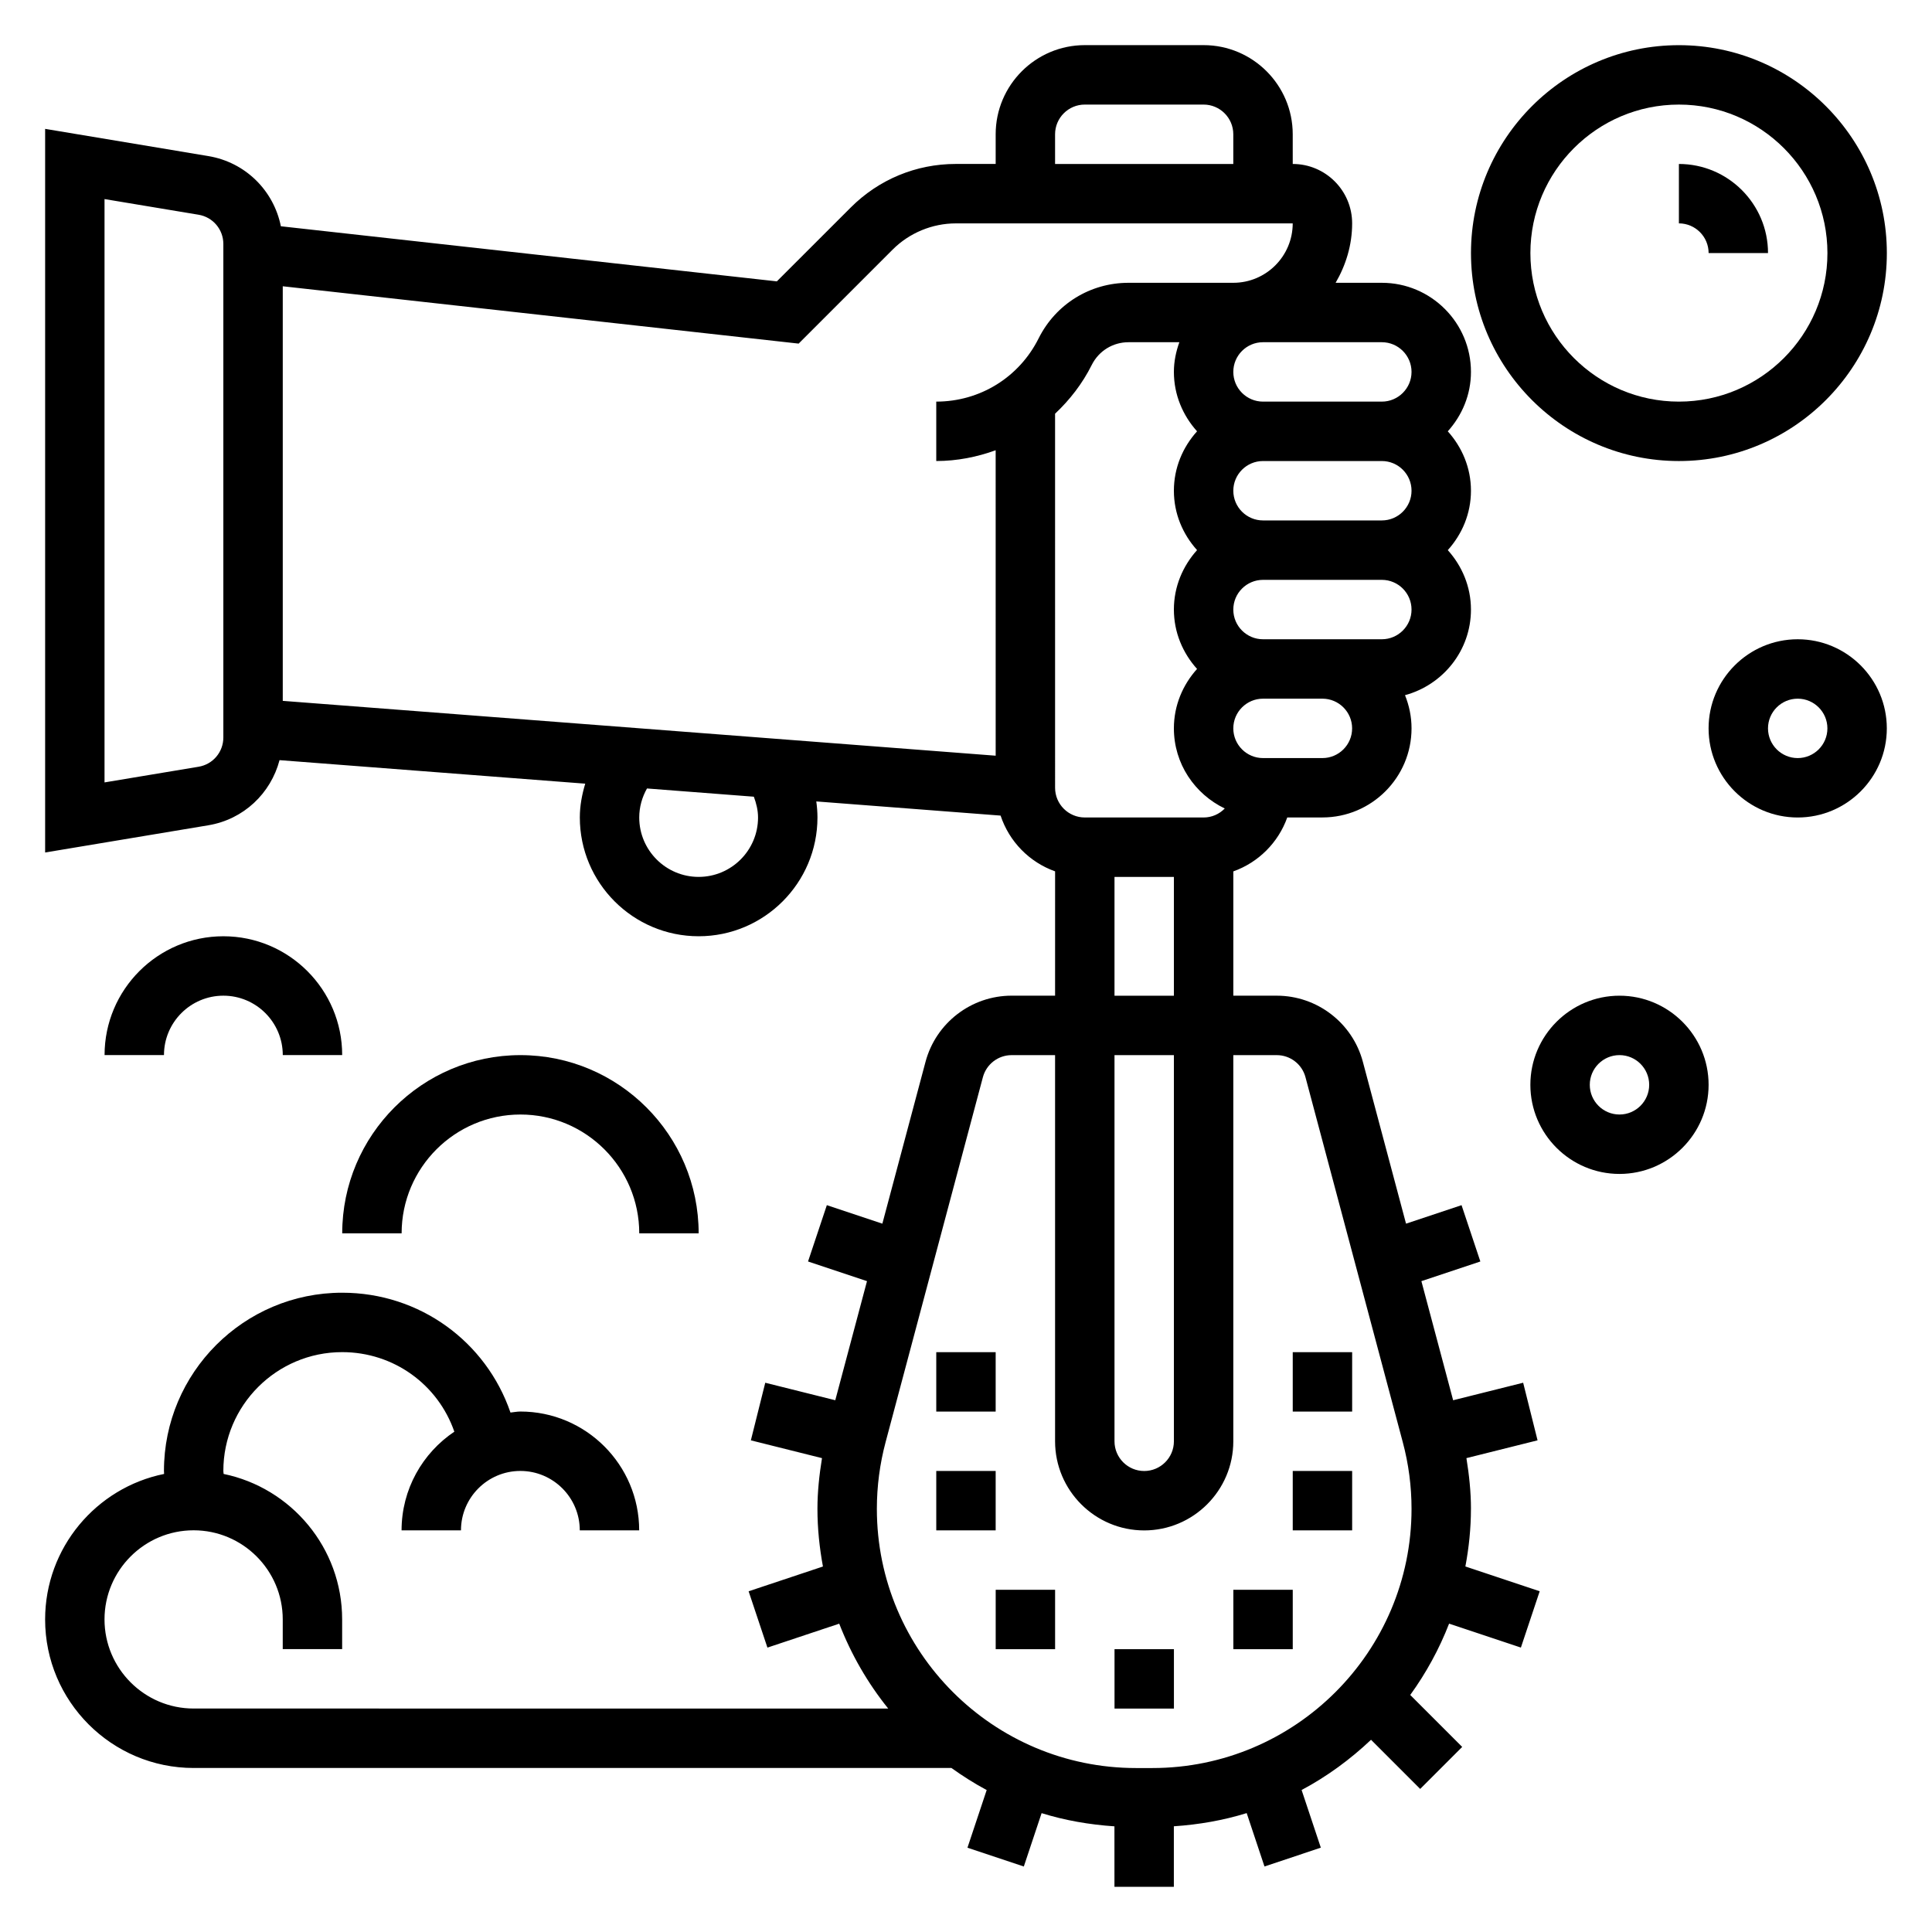 <?xml version="1.0" encoding="UTF-8"?>
<!-- Uploaded to: SVG Repo, www.svgrepo.com, Generator: SVG Repo Mixer Tools -->
<svg fill="#000000" width="800px" height="800px" version="1.1" viewBox="144 144 512 512" xmlns="http://www.w3.org/2000/svg">
 <g>
  <path d="m439.36 581.05h15.742v15.742h-15.742z"/>
  <path d="m407.87 565.31h15.742v15.742h-15.742z"/>
  <path d="m392.12 533.82h15.742v15.742h-15.742z"/>
  <path d="m392.12 502.34h15.742v15.742h-15.742z"/>
  <path d="m533.82 543.85c0-4.512-0.488-8.988-1.203-13.43l18.852-4.715-3.816-15.266-18.555 4.644-8.414-31.566 15.625-5.211-4.984-14.926-14.711 4.902-11.438-42.887c-2.742-10.316-12.133-17.527-22.816-17.527h-11.516v-32.938c6.668-2.379 11.918-7.629 14.297-14.297h9.316c13.02 0 23.617-10.598 23.617-23.617 0-3.109-0.637-6.062-1.73-8.785 10.035-2.723 17.477-11.812 17.477-22.699 0-6.07-2.371-11.555-6.141-15.742 3.777-4.188 6.141-9.676 6.141-15.742 0-6.07-2.371-11.555-6.141-15.742 3.777-4.188 6.141-9.676 6.141-15.742 0-13.02-10.598-23.617-23.617-23.617h-12.25c2.707-4.66 4.379-9.988 4.379-15.75 0-8.684-7.062-15.742-15.742-15.742l-0.004-7.875c0-13.02-10.598-23.617-23.617-23.617h-31.488c-13.02 0-23.617 10.598-23.617 23.617v7.871h-10.57c-10.508 0-20.395 4.102-27.828 11.531l-19.594 19.586-131.44-14.602c-1.898-9.461-9.383-16.965-19.23-18.602l-43.242-7.211v191.77l43.242-7.211c9.375-1.559 16.555-8.453 18.879-17.262l81.012 6.234c-0.867 2.891-1.434 5.871-1.434 8.949 0 17.367 14.121 31.488 31.488 31.488 17.367 0 31.488-14.121 31.488-31.488 0-1.426-0.117-2.844-0.309-4.242l48.84 3.754c2.289 6.894 7.621 12.344 14.445 14.777l-0.004 32.945h-11.516c-10.684 0-20.066 7.211-22.82 17.531l-11.438 42.887-14.711-4.902-4.984 14.926 15.625 5.211-8.406 31.562-18.555-4.637-3.816 15.266 18.852 4.715c-0.719 4.441-1.207 8.91-1.207 13.422 0 5.227 0.543 10.328 1.457 15.297l-19.695 6.566 4.984 14.926 19.027-6.344c3.18 8.188 7.559 15.77 12.98 22.492l-184.07-0.004c-13.02 0-23.617-10.598-23.617-23.617s10.598-23.617 23.617-23.617 23.617 10.598 23.617 23.617v7.871h15.742v-7.871c0-18.98-13.5-34.855-31.41-38.551-0.004-0.258-0.074-0.52-0.074-0.793 0-17.367 14.121-31.488 31.488-31.488 13.664 0 25.402 8.598 29.727 21.082-8.426 5.656-13.984 15.262-13.984 26.148h15.742c0-8.684 7.062-15.742 15.742-15.742 8.684 0 15.742 7.062 15.742 15.742h15.742c0-17.367-14.121-31.488-31.488-31.488-0.898 0-1.738 0.188-2.621 0.27-6.441-18.801-24.074-31.758-44.602-31.758-26.047 0-47.23 21.184-47.23 47.23 0 0.27 0.039 0.527 0.039 0.797-17.969 3.637-31.531 19.547-31.531 38.566 0 21.703 17.656 39.359 39.359 39.359h200.82c2.984 2.133 6.086 4.109 9.344 5.848l-5.094 15.281 14.934 4.984 4.715-14.145c6.156 1.914 12.633 3.047 19.301 3.496l0.004 16.023h15.742v-16.035c6.668-0.449 13.145-1.582 19.301-3.496l4.715 14.145 14.934-4.984-5.094-15.281c6.738-3.59 12.895-8.102 18.398-13.312l13.027 13.027 11.133-11.133-13.77-13.77c4.195-5.801 7.668-12.129 10.297-18.902l19.027 6.344 4.984-14.926-19.695-6.566c0.93-4.953 1.473-10.055 1.473-15.289zm-102.34-183.21c-4.336 0-7.871-3.527-7.871-7.871l-0.004-99.133c3.891-3.66 7.242-7.957 9.73-12.941 1.859-3.699 5.582-6.004 9.73-6.004h13.477c-0.883 2.469-1.449 5.098-1.449 7.871 0 6.07 2.371 11.555 6.141 15.742-3.777 4.188-6.141 9.676-6.141 15.742 0 6.07 2.371 11.555 6.141 15.742-3.777 4.188-6.141 9.676-6.141 15.742 0 6.07 2.371 11.555 6.141 15.742-3.777 4.188-6.141 9.676-6.141 15.742 0 9.383 5.543 17.43 13.484 21.238-1.43 1.477-3.414 2.387-5.609 2.387zm86.59-86.59c0 4.344-3.535 7.871-7.871 7.871h-31.488c-4.336 0-7.871-3.527-7.871-7.871s3.535-7.871 7.871-7.871h31.488c4.336 0 7.871 3.523 7.871 7.871zm-23.617 70.848h-15.742c-4.336 0-7.871-3.527-7.871-7.871s3.535-7.871 7.871-7.871h15.742c4.336 0 7.871 3.527 7.871 7.871 0.004 4.344-3.531 7.871-7.871 7.871zm15.746-31.488h-31.488c-4.336 0-7.871-3.527-7.871-7.871s3.535-7.871 7.871-7.871h31.488c4.336 0 7.871 3.527 7.871 7.871s-3.535 7.871-7.871 7.871zm7.871-70.848c0 4.344-3.535 7.871-7.871 7.871h-31.488c-4.336 0-7.871-3.527-7.871-7.871s3.535-7.871 7.871-7.871h31.488c4.336 0 7.871 3.523 7.871 7.871zm-94.465-62.977c0-4.344 3.535-7.871 7.871-7.871h31.488c4.336 0 7.871 3.527 7.871 7.871v7.871h-47.23zm-67.957 55.473 24.938-24.938c4.402-4.398 10.484-6.918 16.703-6.918h89.293c0 8.684-7.062 15.742-15.742 15.742h-27.773c-10.148 0-19.27 5.637-23.812 14.711-5.172 10.355-15.57 16.777-27.137 16.777v15.742c5.504 0 10.785-1.055 15.742-2.852l0.004 80.945-188.93-14.531v-109.87zm-152.46 104.38c0 3.863-2.762 7.133-6.582 7.762l-24.906 4.148v-154.59l24.914 4.148c3.809 0.629 6.574 3.898 6.574 7.762zm141.7 21.207c0 8.684-7.062 15.742-15.742 15.742-8.684 0-15.742-7.062-15.742-15.742 0-2.731 0.738-5.359 2.055-7.691l28.316 2.18c0.656 1.758 1.113 3.594 1.113 5.512zm94.465 15.746h15.742v31.488h-15.742zm0 47.23h15.742v102.34c0 4.344-3.535 7.871-7.871 7.871-4.336 0-7.871-3.527-7.871-7.871zm10.027 188.93h-4.32c-37.871 0-68.684-30.812-68.684-68.691 0-5.977 0.781-11.934 2.32-17.695l25.781-96.699c0.922-3.441 4.047-5.844 7.613-5.844h11.516v102.34c0 13.02 10.598 23.617 23.617 23.617s23.617-10.598 23.617-23.617v-102.34h11.516c3.566 0 6.691 2.402 7.606 5.84l25.781 96.699c1.551 5.773 2.328 11.734 2.328 17.699 0 37.879-30.809 68.691-68.691 68.691z"/>
  <path d="m470.85 565.31h15.742v15.742h-15.742z"/>
  <path d="m486.59 533.82h15.742v15.742h-15.742z"/>
  <path d="m486.59 502.34h15.742v15.742h-15.742z"/>
  <path d="m281.92 439.36c17.367 0 31.488 14.121 31.488 31.488h15.742c0-26.047-21.184-47.23-47.23-47.23s-47.23 21.184-47.23 47.23h15.742c0-17.367 14.121-31.488 31.488-31.488z"/>
  <path d="m203.2 392.12c-17.367 0-31.488 14.121-31.488 31.488h15.742c0-8.684 7.062-15.742 15.742-15.742 8.684 0 15.742 7.062 15.742 15.742h15.742c0.008-17.363-14.117-31.488-31.48-31.488z"/>
  <path d="m588.93 266.18c30.387 0 55.105-24.727 55.105-55.105 0-30.379-24.719-55.105-55.105-55.105s-55.105 24.727-55.105 55.105c0.004 30.379 24.723 55.105 55.105 55.105zm0-94.465c21.703 0 39.359 17.656 39.359 39.359 0 21.703-17.656 39.359-39.359 39.359s-39.359-17.656-39.359-39.359c0-21.703 17.656-39.359 39.359-39.359z"/>
  <path d="m596.8 211.07h15.742c0-13.02-10.598-23.617-23.617-23.617v15.742c4.34 0.004 7.875 3.527 7.875 7.875z"/>
  <path d="m573.18 407.87c-13.02 0-23.617 10.598-23.617 23.617s10.598 23.617 23.617 23.617c13.02 0 23.617-10.598 23.617-23.617 0-13.023-10.598-23.617-23.617-23.617zm0 31.488c-4.336 0-7.871-3.527-7.871-7.871s3.535-7.871 7.871-7.871c4.336 0 7.871 3.527 7.871 7.871s-3.535 7.871-7.871 7.871z"/>
  <path d="m620.41 313.41c-13.02 0-23.617 10.598-23.617 23.617 0 13.02 10.598 23.617 23.617 23.617 13.02 0 23.617-10.598 23.617-23.617 0-13.02-10.598-23.617-23.617-23.617zm0 31.488c-4.336 0-7.871-3.527-7.871-7.871s3.535-7.871 7.871-7.871c4.336 0 7.871 3.527 7.871 7.871 0.004 4.344-3.531 7.871-7.871 7.871z"/>
 </g>
</svg>